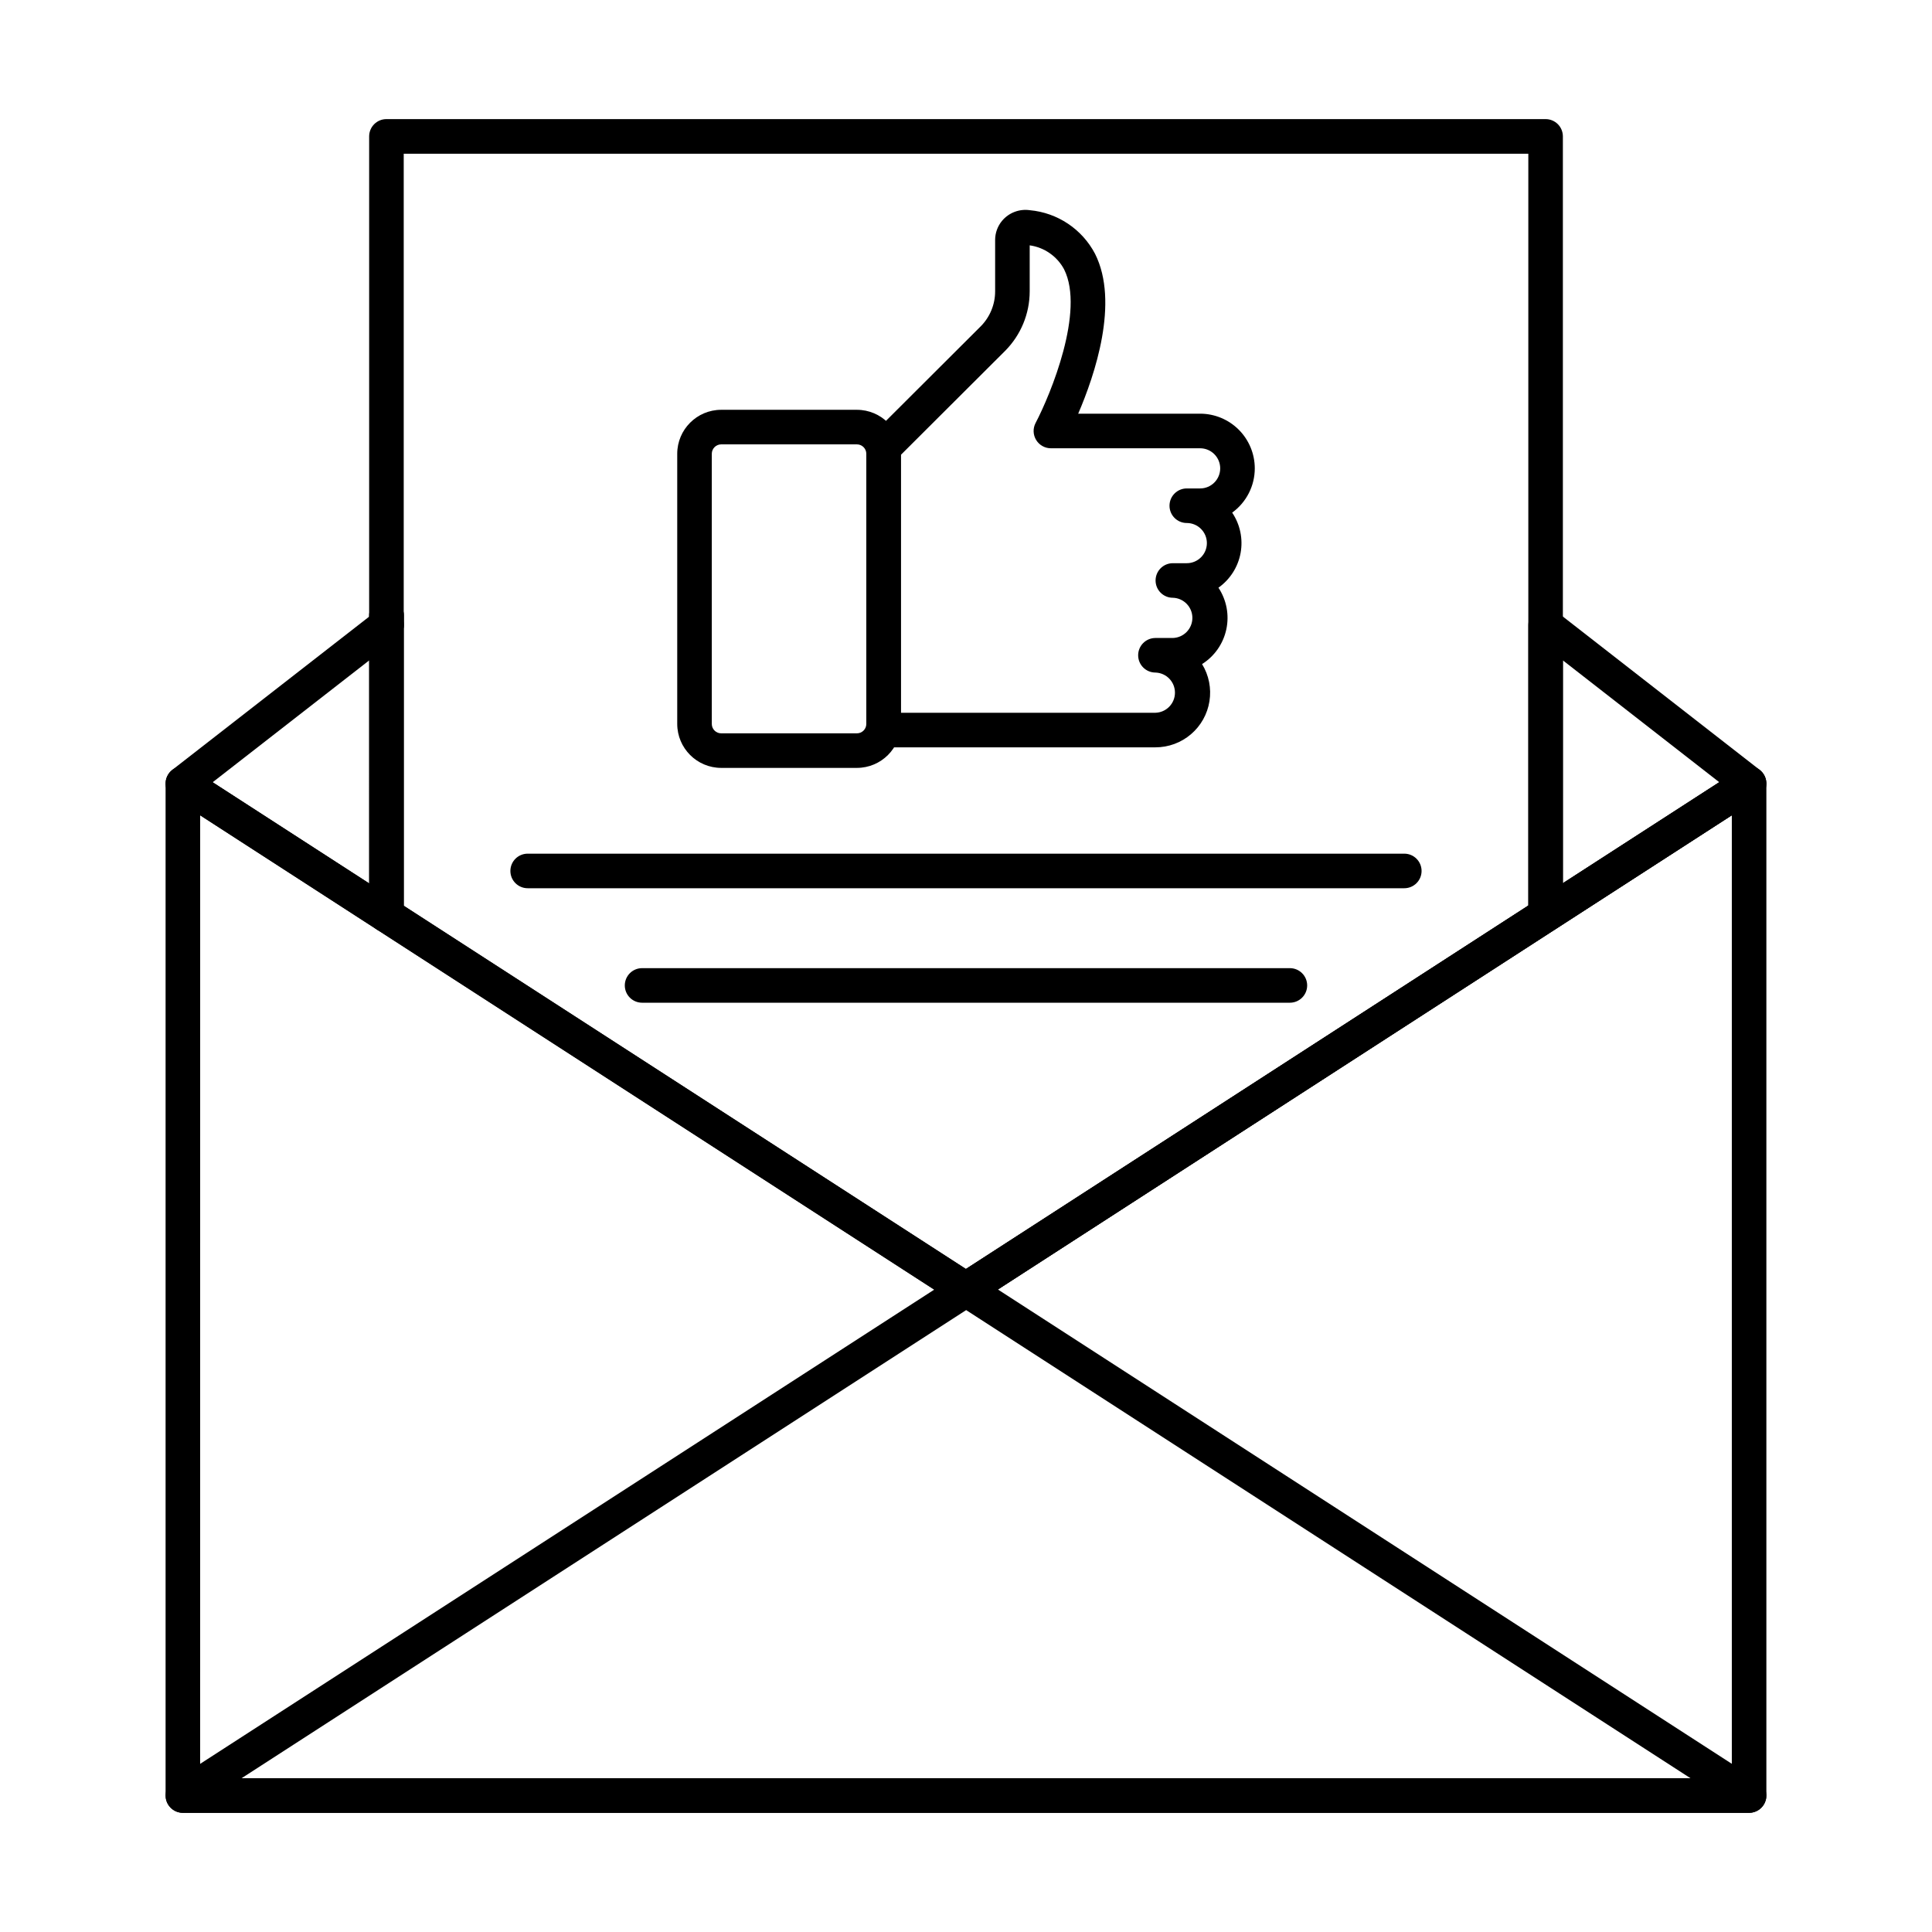 <?xml version="1.0" encoding="UTF-8"?>
<!-- Uploaded to: ICON Repo, www.svgrepo.com, Generator: ICON Repo Mixer Tools -->
<svg fill="#000000" width="800px" height="800px" version="1.1" viewBox="144 144 512 512" xmlns="http://www.w3.org/2000/svg">
 <g>
  <path d="m607.53 624.42h-415.07c-2.531 0-4.578-2.051-4.578-4.578v-268.19c0-1.676 0.914-3.219 2.387-4.023 1.473-0.801 3.266-0.734 4.676 0.176l205.05 132.49 205.05-132.51c1.406-0.906 3.199-0.973 4.672-0.172s2.387 2.344 2.391 4.019v268.21c0 1.215-0.484 2.379-1.344 3.238s-2.023 1.34-3.238 1.34zm-410.49-9.16h405.91v-255.21l-200.47 129.54c-1.512 0.98-3.461 0.98-4.973 0l-200.46-129.53z"/>
  <path d="m607.54 624.42h-415.07c-2.027 0-3.816-1.336-4.391-3.285-0.574-1.945 0.203-4.039 1.91-5.141l207.57-134.09v-0.004c1.512-0.977 3.457-0.977 4.973 0l207.48 134.09v0.004c1.707 1.102 2.484 3.195 1.91 5.144-0.578 1.945-2.367 3.281-4.394 3.281zm-399.54-9.16h384.02l-191.98-124.07z"/>
  <path d="m400 490.33c-2.035 0-3.824-1.336-4.398-3.281-0.578-1.949 0.199-4.043 1.906-5.148l207.54-134.11c2.121-1.293 4.887-0.66 6.231 1.426 1.348 2.09 0.785 4.871-1.266 6.269l-207.54 134.11c-0.738 0.477-1.602 0.734-2.481 0.734z"/>
  <path d="m246.43 391.12c-0.883 0.004-1.746-0.25-2.488-0.73l-53.973-34.891c-1.246-0.805-2.023-2.164-2.09-3.648-0.066-1.48 0.59-2.902 1.762-3.812l53.973-42.008v-0.004c1.379-1.074 3.254-1.27 4.824-0.504 1.574 0.77 2.574 2.367 2.57 4.117v76.902c0 1.215-0.48 2.379-1.34 3.238s-2.023 1.34-3.238 1.34zm-46.07-39.816 41.492 26.824-0.004-59.121z"/>
  <path d="m553.61 391.03c-2.531 0-4.582-2.051-4.582-4.582v-76.809c0.004-1.746 1-3.344 2.57-4.113 1.57-0.766 3.441-0.574 4.824 0.5l53.926 42.008v0.004c1.172 0.91 1.828 2.332 1.762 3.812-0.066 1.484-0.844 2.844-2.09 3.648l-53.926 34.809h-0.004c-0.738 0.473-1.602 0.723-2.481 0.723zm4.582-72.012-0.004 59.023 41.441-26.742z"/>
  <path d="m399.97 490.32c-0.883 0-1.746-0.258-2.488-0.734l-153.56-99.211c-1.305-0.844-2.094-2.293-2.094-3.848v-206.38c0-2.531 2.051-4.582 4.582-4.582h307.19c1.215 0 2.379 0.484 3.238 1.34 0.859 0.859 1.34 2.027 1.34 3.242v206.31c0 1.555-0.785 3.004-2.094 3.848l-153.63 99.277c-0.738 0.477-1.605 0.734-2.484 0.734zm-148.98-106.28 148.98 96.25 149.05-96.324v-199.23h-298.03z"/>
  <path d="m246.43 314.22c-2.531 0-4.582-2.051-4.582-4.582v-2.617c0-2.531 2.051-4.582 4.582-4.582 2.527 0 4.578 2.051 4.578 4.582v2.644-0.004c-0.012 2.523-2.059 4.559-4.578 4.559z"/>
  <path d="m246.43 314.22c-2.531 0-4.582-2.051-4.582-4.582v-2.617c0-2.531 2.051-4.582 4.582-4.582 2.527 0 4.578 2.051 4.578 4.582v2.644-0.004c-0.012 2.523-2.059 4.559-4.578 4.559z"/>
  <path d="m485.83 409.73h-171.67c-2.531 0-4.582-2.051-4.582-4.578 0-2.531 2.051-4.582 4.582-4.582h171.67c2.531 0 4.582 2.051 4.582 4.582 0 2.527-2.051 4.578-4.582 4.578z"/>
  <path d="m516.15 379.39h-232.31c-2.531 0-4.582-2.051-4.582-4.578 0-2.531 2.051-4.582 4.582-4.582h232.31c2.531 0 4.582 2.051 4.582 4.582 0 2.527-2.051 4.578-4.582 4.578z"/>
  <path d="m450.2 342.05h-72.035c-2.527 0-4.578-2.051-4.578-4.578v-74.848c0-1.219 0.484-2.383 1.344-3.242l28.957-28.887c2.453-2.465 3.832-5.801 3.832-9.277v-13.66c0.008-1.844 0.656-3.625 1.832-5.039 1.805-2.156 4.598-3.219 7.379-2.812 7.336 0.676 13.836 5.019 17.262 11.543 6.469 12.852-0.051 32.125-4.461 42.379h32.328c3.832 0.008 7.508 1.535 10.219 4.242 2.711 2.711 4.238 6.383 4.25 10.219 0.012 4.656-2.219 9.031-5.992 11.762 2.109 3.133 2.91 6.969 2.234 10.688-0.68 3.715-2.789 7.019-5.871 9.207 2.152 3.246 2.906 7.227 2.086 11.035-0.816 3.809-3.133 7.129-6.426 9.207 1.805 2.945 2.5 6.434 1.957 9.844-0.539 3.41-2.277 6.516-4.906 8.754-2.625 2.242-5.965 3.469-9.418 3.465zm-67.457-9.16h67.457c2.883-0.082 5.176-2.445 5.176-5.328 0-2.883-2.293-5.242-5.176-5.328-2.527 0-4.578-2.051-4.578-4.582 0-2.527 2.051-4.578 4.578-4.578h4.617c2.883-0.086 5.176-2.445 5.176-5.328 0-2.887-2.293-5.246-5.176-5.332-2.527 0-4.578-2.047-4.578-4.578s2.051-4.582 4.578-4.582h3.691c2.941 0 5.328-2.383 5.328-5.324s-2.387-5.328-5.328-5.328c-2.527 0-4.578-2.051-4.578-4.578 0-2.531 2.051-4.582 4.578-4.582h3.535c2.941 0 5.32-2.383 5.324-5.32-0.004-2.938-2.383-5.32-5.324-5.324h-39.543c-1.605 0-3.09-0.84-3.918-2.211-0.832-1.371-0.883-3.078-0.137-4.496 3.981-7.59 13.105-29.699 7.547-40.719h0.004c-1.852-3.449-5.238-5.809-9.117-6.352v12.215c-0.008 5.91-2.356 11.578-6.531 15.766l-27.605 27.539z"/>
  <path d="m371.09 347.5h-35.965c-6.43-0.008-11.641-5.219-11.652-11.648v-71.598c0.008-6.434 5.223-11.645 11.652-11.652h35.965c6.43 0.008 11.645 5.219 11.652 11.652v71.598c-0.008 6.43-5.223 11.641-11.652 11.648zm-35.961-85.738h-0.004c-1.375 0.004-2.488 1.117-2.492 2.492v71.598c0.004 1.375 1.117 2.488 2.492 2.488h35.965c1.375 0 2.488-1.113 2.492-2.488v-71.598c-0.004-1.375-1.117-2.488-2.492-2.492z"/>
 </g>
</svg>